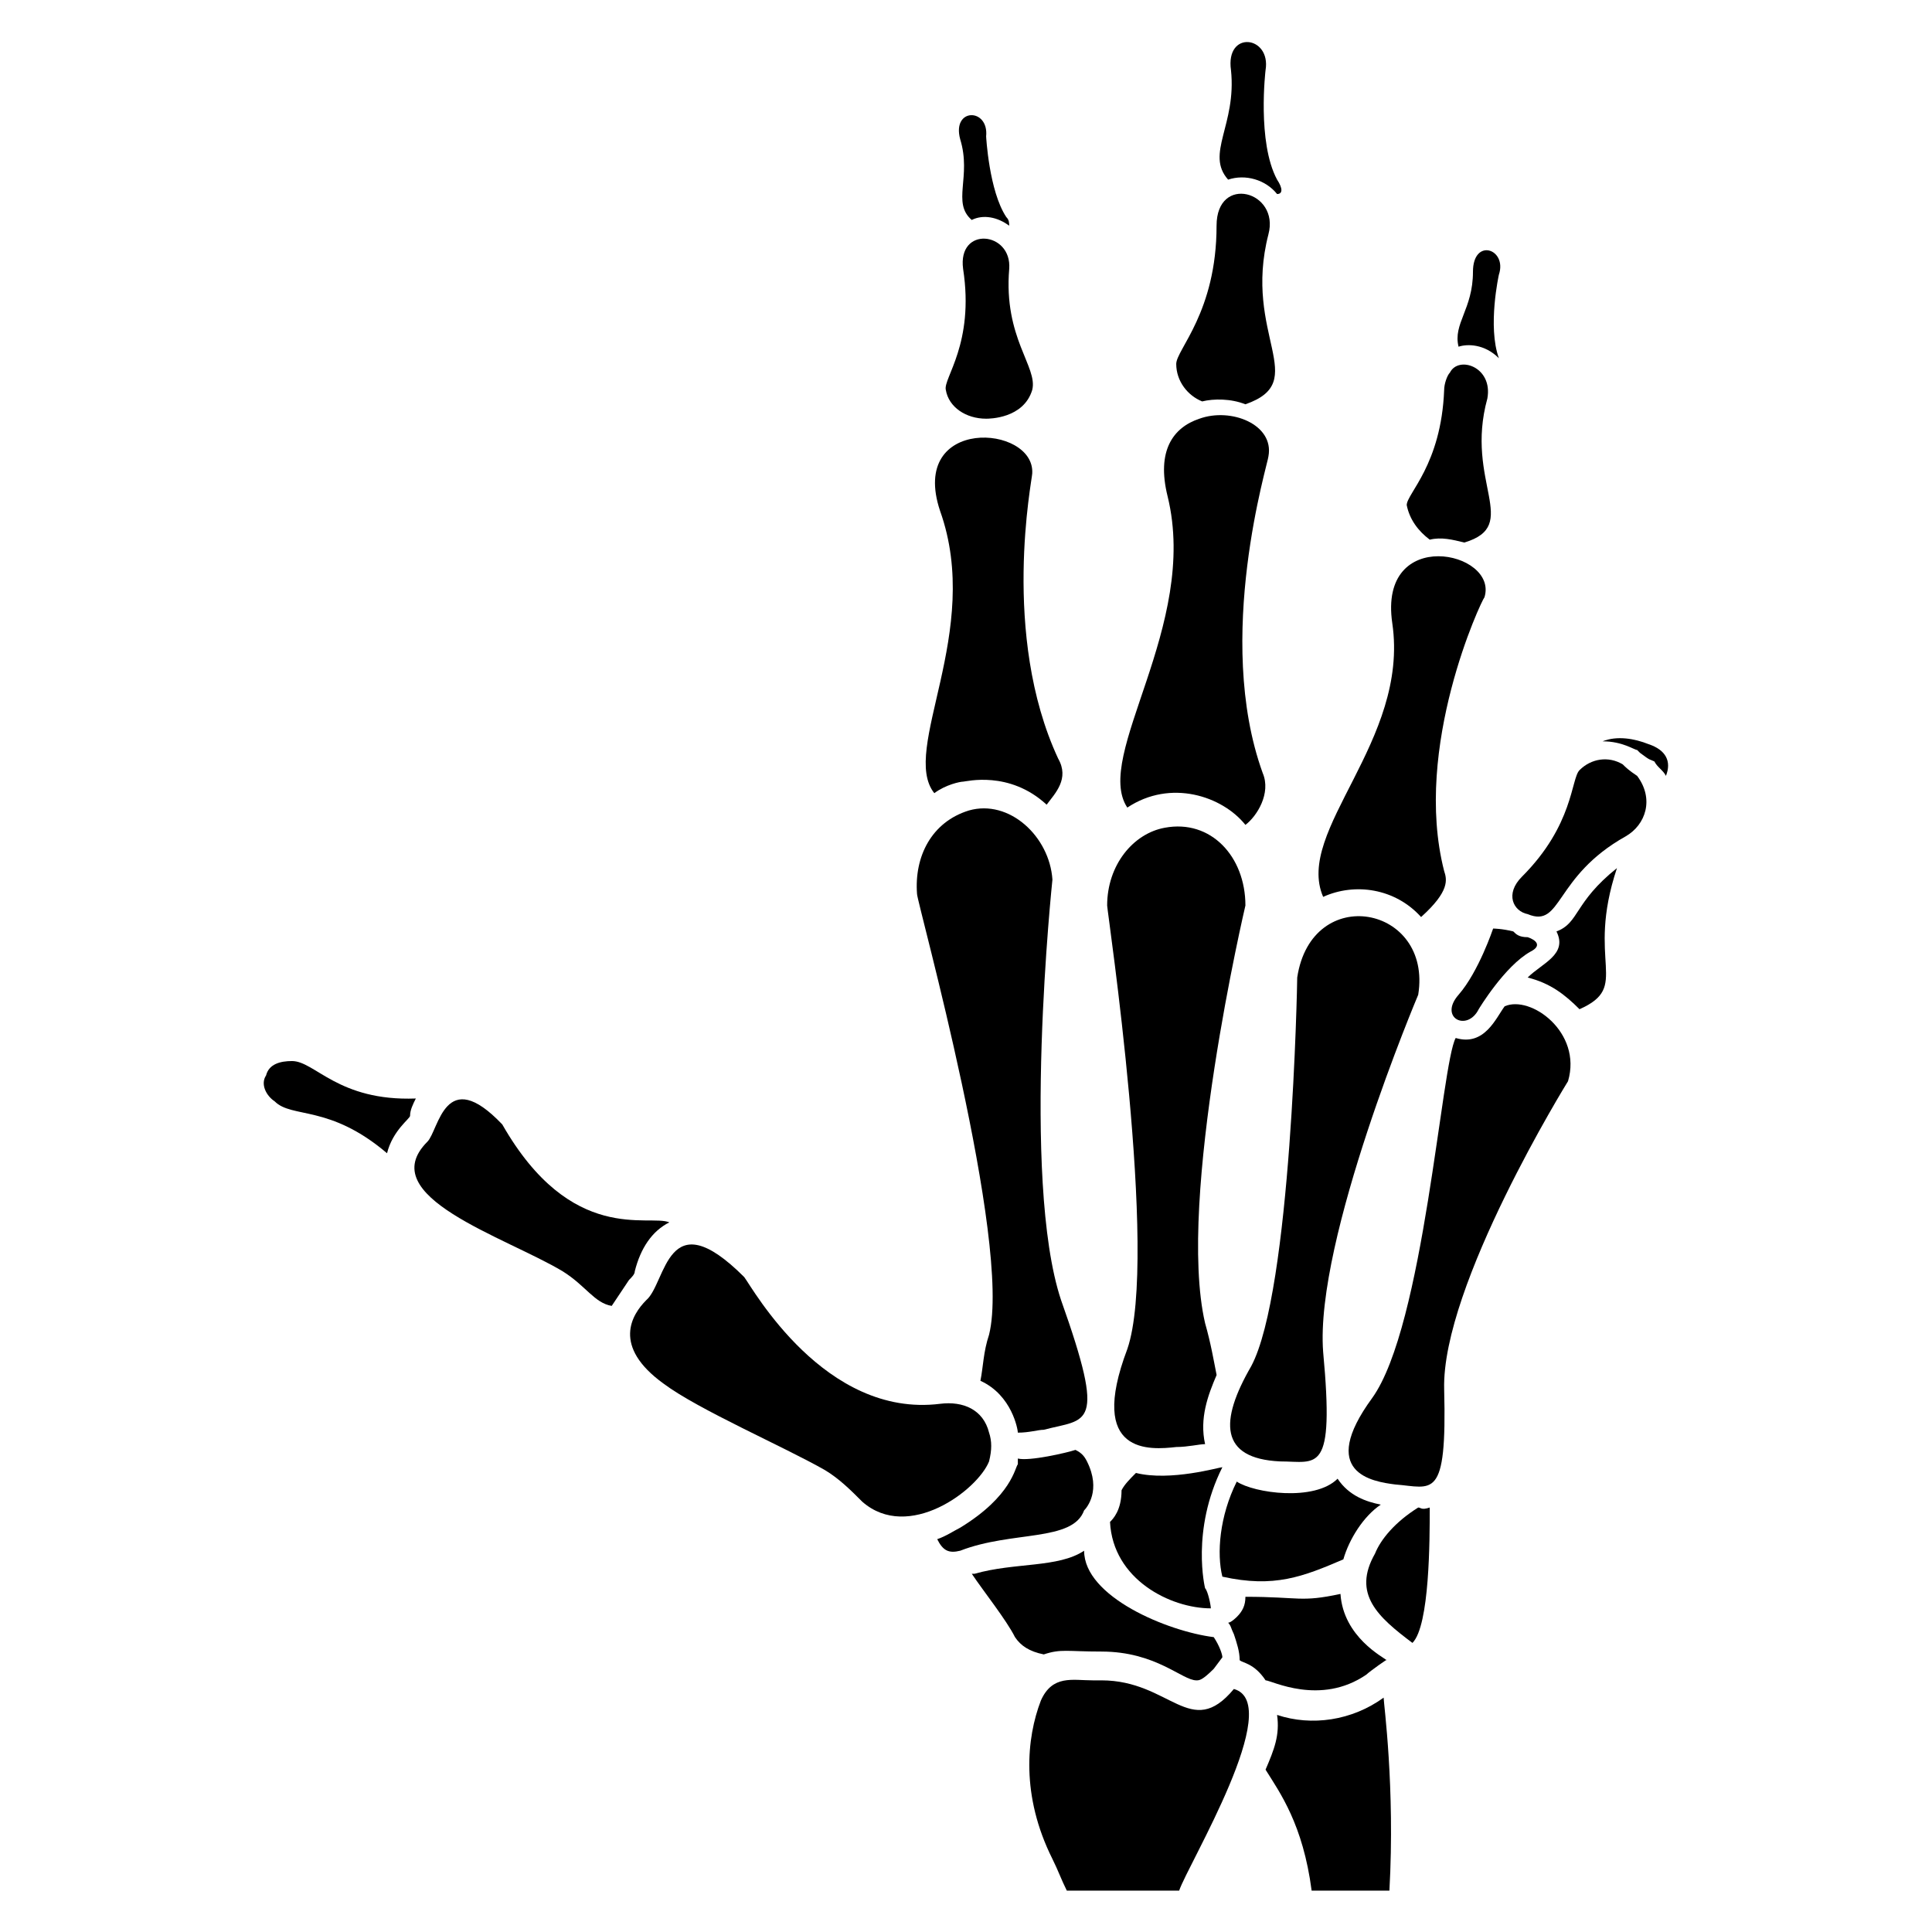 <?xml version="1.0" encoding="UTF-8"?>
<!-- Uploaded to: ICON Repo, www.iconrepo.com, Generator: ICON Repo Mixer Tools -->
<svg fill="#000000" width="800px" height="800px" version="1.1" viewBox="144 144 512 512" xmlns="http://www.w3.org/2000/svg">
 <g>
  <path d="m221.38 425.19c-3.055 0-6.106 0.762-6.871 3.816-1.527 2.289 0 5.344 2.289 6.871 4.582 4.582 14.504 0.762 29.77 13.742 1.527-6.106 6.106-9.16 6.106-9.922 0-1.527 0.762-3.055 1.527-4.582-20.605 0.762-26.715-9.926-32.82-9.926z"/>
  <path d="m406.11 531.29c0.762-3.055 0.762-5.344 0-7.633-1.527-6.106-6.871-8.398-12.977-7.633-30.535 3.816-49.617-30.535-51.906-33.586-20.609-20.609-20.609 1.527-25.953 6.106-3.816 3.816-9.16 12.215 4.582 22.137 9.16 6.871 32.062 16.793 42.746 22.902 3.816 2.289 6.871 5.344 9.922 8.398 12.211 10.684 30.531-3.055 33.586-10.691z"/>
  <path d="m321.38 467.94c-5.344-2.289-25.953 6.106-44.273-25.953-15.266-16.031-16.793 1.527-19.848 4.582-14.504 14.5 20.609 25.188 35.875 34.348 6.106 3.816 8.398 8.398 12.977 9.16 1.527-2.289 3.055-4.582 4.582-6.871 0.762-0.762 1.527-1.527 1.527-2.289 1.523-6.109 4.578-10.688 9.16-12.977z"/>
  <path d="m435.88 581.68c14.504 0 21.375 7.633 25.191 7.633 0.762 0 1.527 0 4.582-3.055l2.289-3.055c0-0.762-0.762-3.055-2.289-5.344-12.215-1.527-34.352-10.688-34.352-22.902-6.871 4.582-18.32 3.055-29.008 6.106h-0.762c3.055 4.582 9.16 12.215 11.449 16.793 1.527 2.289 3.816 3.816 7.633 4.582 4.578-1.523 6.106-0.758 15.266-0.758z"/>
  <path d="m506.11 587.78c0.762-0.762 6.106-4.582 5.344-3.816-0.762-0.762-11.449-6.106-12.215-17.559-10.688 2.289-10.688 0.762-25.191 0.762 0 2.289-0.762 3.816-2.289 5.344 0 0-1.527 1.527-2.289 1.527 0.762 0.762 0.762 1.527 1.527 3.055 0.762 2.289 1.527 4.582 1.527 6.871 0.762 0.762 3.816 0.762 6.871 5.344 1.523 0 14.5 6.871 26.715-1.527z"/>
  <path d="m519.84 543.51c-6.106 3.816-9.922 8.398-11.449 12.215-6.106 10.688 0.762 16.793 9.922 23.664 4.582-4.582 4.582-27.48 4.582-35.879-2.289 0.762-2.289 0-3.055 0z"/>
  <path d="m467.94 561.83c13.742 3.055 21.375 0 32.062-4.582 1.527-5.344 5.344-11.449 9.922-14.504-3.816-0.762-8.398-2.289-11.449-6.871-6.106 6.106-22.137 3.816-26.719 0.762-4.582 9.164-5.344 19.09-3.816 25.195z"/>
  <path d="m431.3 544.27c0.762-0.762 4.582-5.344 0.762-12.977-0.762-1.527-1.527-2.289-3.055-3.055-2.289 0.762-12.215 3.055-15.266 2.289v0.762 0.762c-0.762 0.762-1.527 8.398-15.266 16.793-1.527 0.762-3.816 2.289-6.106 3.055 1.527 3.055 3.055 3.816 6.106 3.055 13.738-5.34 29.77-2.285 32.824-10.684z"/>
  <path d="m467.94 532.82c-0.762 0-13.742 3.816-22.902 1.527-1.527 1.527-3.055 3.055-3.816 4.582 0 5.344-2.289 7.633-3.055 8.398 0.762 15.266 16.031 22.902 26.719 22.902 0-0.762-0.762-4.582-1.527-5.344 0-0.004-3.816-15.273 4.582-32.066z"/>
  <path d="m442.75 501.52c-10.688 28.242 6.106 26.719 12.977 25.953 3.055 0 6.106-0.762 7.633-0.762-1.527-6.871 0.762-12.977 3.055-18.32-0.762-3.816-1.527-8.398-3.055-13.742-7.633-32.824 10.688-110.68 10.688-110.68 0-12.977-9.16-22.902-21.375-20.609-8.398 1.527-15.266 9.922-15.266 20.609 0 1.527 13.742 93.129 5.344 117.55z"/>
  <path d="m483.2 531.29c9.922 0 14.504 3.816 11.449-29.008-2.289-29.77 25.191-94.656 25.191-94.656 3.816-23.664-28.242-29.77-32.062-4.582 0 1.527-1.527 83.203-12.215 103.05-8.395 14.512-8.395 24.434 7.637 25.195z"/>
  <path d="m542.75 410.68c-2.289 3.055-5.344 10.688-12.977 8.398-3.816 6.871-8.398 76.336-22.137 95.418-14.504 19.848 0 22.137 6.106 22.902 9.922 0.762 13.742 4.582 12.977-25.191-0.762-27.48 32.824-81.68 32.824-81.68 3.816-12.977-9.926-22.898-16.793-19.848z"/>
  <path d="m406.11 497.71c-1.527 4.582-1.527 8.398-2.289 12.215 8.398 3.816 9.922 12.977 9.922 13.742 3.055 0 5.344-0.762 6.871-0.762 11.449-3.055 16.793 0 4.582-34.352-10.688-32.066-2.293-111.45-2.293-111.45-0.762-11.449-11.449-21.375-22.137-18.32-9.922 3.055-14.504 12.215-13.742 22.137 0.004 2.289 25.191 92.367 19.086 116.79z"/>
  <path d="m442.75 358.02c11.449-7.633 25.191-3.055 31.297 4.582 3.055-2.289 6.871-8.398 4.582-13.742-12.977-35.879 1.527-82.441 1.527-83.969 1.527-8.398-9.922-12.977-18.32-9.922-6.871 2.289-11.449 8.398-8.398 20.609 8.395 34.348-19.848 68.699-10.688 82.441z"/>
  <path d="m391.6 354.2c3.055-2.289 6.871-3.055 7.633-3.055s12.215-3.055 22.137 6.106c2.289-3.055 6.106-6.871 3.055-12.215-15.266-32.824-6.871-74.043-6.871-75.57 0.762-12.977-32.824-15.266-24.426 9.922 11.449 32.062-10.688 63.359-1.527 74.812z"/>
  <path d="m494.65 381.68c8.398-3.816 19.082-2.289 25.953 5.344 7.633-6.871 6.871-9.922 6.106-12.215-8.398-32.824 9.922-71.754 10.688-72.52 3.816-12.215-28.242-19.082-24.426 6.871 4.582 31.297-25.953 54.961-18.32 72.52z"/>
  <path d="m556.48 390.84c3.055 6.106-3.816 8.398-7.633 12.215 6.106 1.527 9.922 4.582 13.742 8.398 13.742-6.106 1.527-12.215 9.922-37.402-11.449 9.152-9.926 14.496-16.031 16.789z"/>
  <path d="m580.91 341.22c-3.816-1.527-8.398-2.289-12.215-0.762 5.344 0 8.398 2.289 9.16 2.289l0.762 0.762c3.055 2.289 2.289 1.527 3.816 2.289 0.762 1.527 2.289 2.289 3.055 3.816 1.531-3.816 0.004-6.871-4.578-8.395z"/>
  <path d="m462.59 250.38c3.055-0.762 7.633-0.762 11.449 0.762 17.559-6.106-0.762-18.32 6.106-45.039 3.055-11.449-13.742-16.031-13.742-2.289 0 22.902-10.688 32.824-10.688 36.641 0.004 4.582 3.059 8.398 6.875 9.926z"/>
  <path d="m405.34 254.96c0.762 0 9.922 0 12.215-7.633 1.527-6.106-7.633-13.742-6.106-32.062 0.762-9.922-13.742-11.449-12.215 0 3.055 19.848-5.344 29.008-4.582 32.062 0.762 4.582 5.344 7.633 10.688 7.633z"/>
  <path d="m522.9 287.02c3.055-0.762 6.106 0 9.16 0.762 15.266-4.582 0-16.031 6.106-38.168 1.527-8.398-7.633-11.449-9.922-6.871-0.762 0.762-1.527 3.055-1.527 4.582-0.762 19.848-9.922 27.48-9.922 30.535 0.762 3.816 3.051 6.871 6.106 9.16z"/>
  <path d="m577.86 349.62c-2.289-1.527-3.055-2.289-3.816-3.055-3.816-2.289-8.398-1.527-11.449 1.527-2.289 2.289-1.527 14.504-15.266 28.242-4.582 4.582-2.289 9.16 1.527 9.922 9.16 3.816 6.871-9.922 25.953-20.609 5.34-3.051 7.629-9.922 3.051-16.027z"/>
  <path d="m482.44 195.42c1.523 0 1.523-1.527 0-3.816-5.344-9.922-3.055-29.008-3.055-29.008 1.527-9.16-10.688-10.688-9.16 0 1.527 14.504-6.871 22.137-0.762 29.008 4.578-1.527 9.922 0 12.977 3.816z"/>
  <path d="m401.52 202.29c3.055-1.527 6.871-0.762 9.922 1.527 0-0.762 0-1.527-0.762-2.289-4.582-6.871-5.344-21.375-5.344-21.375 0.762-7.633-9.16-7.633-6.871 0.762 3.055 9.922-2.285 16.793 3.055 21.375z"/>
  <path d="m541.22 238.93c-3.055-8.398 0-22.137 0-22.137 2.289-6.871-6.871-9.922-6.871-0.762 0 9.922-5.344 13.742-3.816 19.848 2.289-0.766 6.871-0.766 10.688 3.051z"/>
  <path d="m530.53 407.63c-5.344 6.106 2.289 9.922 5.344 3.816 0 0 6.871-11.449 13.742-15.266 3.055-1.527 1.527-3.055-0.762-3.816-2.289 0-3.055-0.762-3.816-1.527-3.055-0.762-5.344-0.762-5.344-0.762-0.004-0.004-3.82 11.445-9.164 17.555z"/>
  <path d="m470.99 591.6c-11.449 13.742-16.793-2.289-35.113-2.289h-2.289c-5.344 0-10.688-1.527-13.742 5.344-3.816 9.922-5.344 25.191 3.055 41.984 1.527 3.055 2.289 5.344 3.816 8.398h29.77c2.293-6.871 28.246-49.621 14.504-53.438z"/>
  <path d="m510.68 593.89c-8.398 6.106-19.082 7.633-28.242 4.582 0.762 5.344-0.762 9.16-3.055 14.504 3.816 6.106 9.922 14.504 12.215 32.062h20.609c1.527-27.488-1.527-49.625-1.527-51.148z"/>
 </g>
</svg>